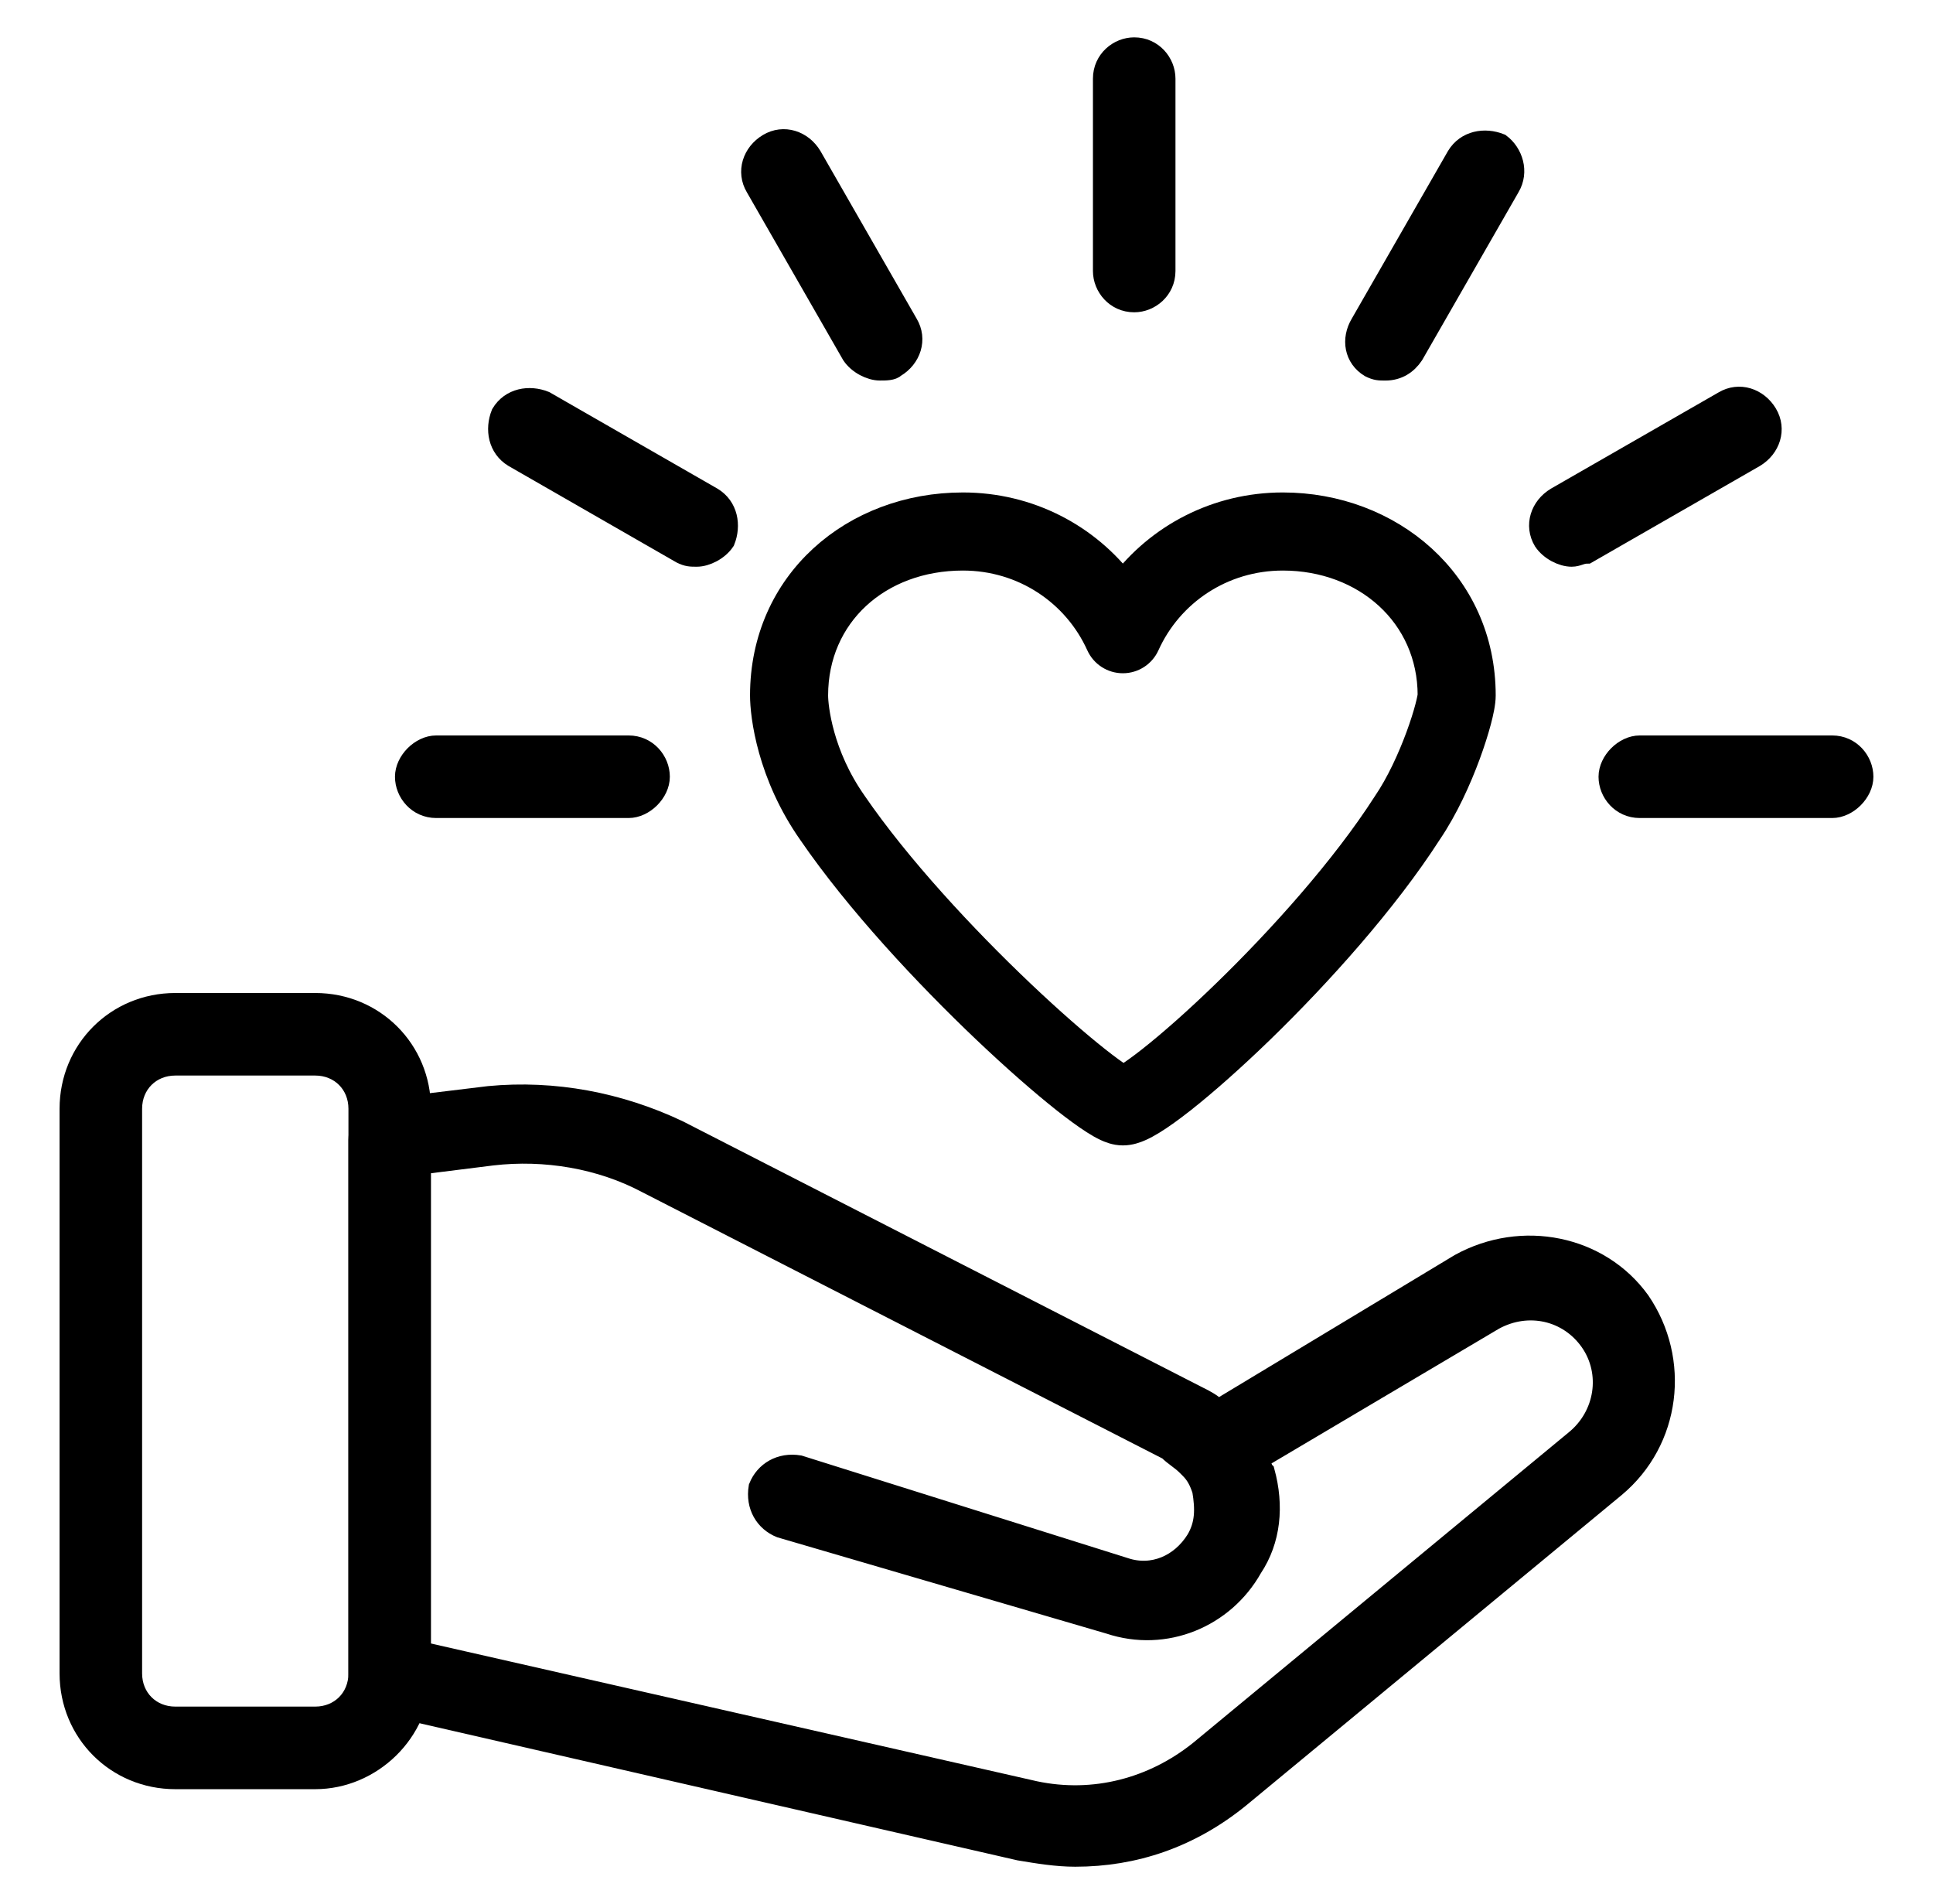 <svg width="66" height="65" viewBox="0 0 66 65" fill="none" xmlns="http://www.w3.org/2000/svg">
<path d="M38.726 10.311C38.091 10.311 37.667 9.781 37.667 9.251V2.685C37.667 2.049 38.197 1.625 38.726 1.625C39.362 1.625 39.785 2.155 39.785 2.685V9.251C39.785 9.887 39.256 10.311 38.726 10.311Z" fill="black" stroke="black" stroke-width="0.7"/>
<path d="M47.305 12.641C47.093 12.641 46.988 12.641 46.776 12.535C46.246 12.217 46.14 11.582 46.458 11.052L49.741 5.333C50.059 4.803 50.695 4.697 51.224 4.909C51.648 5.227 51.86 5.862 51.542 6.392L48.259 12.111C48.047 12.429 47.729 12.641 47.305 12.641Z" fill="black" stroke="black" stroke-width="0.7"/>
<path d="M53.661 18.996C53.343 18.996 52.92 18.784 52.708 18.466C52.39 17.936 52.602 17.301 53.132 16.983L58.851 13.7C59.381 13.382 60.016 13.594 60.334 14.123C60.652 14.653 60.44 15.289 59.91 15.606L54.191 18.89C53.979 18.89 53.873 18.996 53.661 18.996Z" fill="black" stroke="black" stroke-width="0.7"/>
<path d="M62.556 27.575H55.989C55.353 27.575 54.93 27.045 54.93 26.516C54.93 25.986 55.459 25.456 55.989 25.456H62.556C63.191 25.456 63.615 25.986 63.615 26.516C63.615 27.045 63.085 27.575 62.556 27.575Z" fill="black" stroke="black" stroke-width="0.7"/>
<path d="M21.462 27.575H14.895C14.26 27.575 13.836 27.045 13.836 26.516C13.836 25.986 14.366 25.456 14.895 25.456H21.462C22.097 25.456 22.521 25.986 22.521 26.516C22.521 27.045 21.991 27.575 21.462 27.575Z" fill="black" stroke="black" stroke-width="0.7"/>
<path d="M23.791 18.996C23.579 18.996 23.473 18.996 23.261 18.89L17.542 15.606C17.012 15.289 16.906 14.653 17.118 14.124C17.436 13.594 18.071 13.488 18.601 13.7L24.32 16.983C24.85 17.301 24.956 17.937 24.744 18.466C24.532 18.784 24.108 18.996 23.791 18.996Z" fill="black" stroke="black" stroke-width="0.7"/>
<path d="M30.041 12.64C29.724 12.64 29.3 12.429 29.088 12.111L25.805 6.391C25.487 5.862 25.699 5.226 26.228 4.909C26.758 4.591 27.393 4.803 27.711 5.332L30.994 11.052C31.312 11.581 31.1 12.217 30.571 12.534C30.465 12.64 30.253 12.64 30.041 12.64Z" fill="black" stroke="black" stroke-width="0.7"/>
<path d="M36.714 63.374C36.078 63.374 35.443 63.269 34.807 63.163L13.094 58.185C12.565 58.079 12.247 57.655 12.247 57.125V38.908C12.247 38.378 12.671 37.955 13.2 37.849L16.695 37.425C18.92 37.213 21.144 37.637 23.156 38.59L40.95 47.699C41.162 47.805 41.374 47.911 41.586 48.123L49.847 43.145C51.966 41.979 54.614 42.509 55.99 44.416C57.367 46.428 57.05 49.182 55.143 50.77L42.327 61.362C40.633 62.739 38.726 63.374 36.714 63.374ZM14.365 56.384L35.337 61.15C37.349 61.574 39.362 61.044 40.95 59.773L53.766 49.182C54.825 48.334 55.037 46.852 54.296 45.792C53.554 44.733 52.177 44.416 51.012 45.051L42.963 49.817C43.069 49.923 43.069 50.135 43.175 50.241C43.492 51.406 43.386 52.571 42.751 53.524C41.798 55.219 39.785 56.066 37.879 55.431L26.652 52.147C26.122 51.935 25.804 51.406 25.91 50.77C26.122 50.241 26.652 49.923 27.287 50.029L38.408 53.524C39.362 53.842 40.315 53.418 40.844 52.571C41.162 52.041 41.162 51.512 41.056 50.876C40.95 50.559 40.844 50.347 40.633 50.135C40.633 50.135 40.633 50.135 40.527 50.029C40.315 49.817 40.103 49.711 39.891 49.499L22.097 40.391C20.509 39.543 18.602 39.226 16.802 39.437L14.259 39.755V56.384H14.365Z" fill="black" stroke="black" stroke-width="0.7"/>
<path d="M10.764 60.727H5.985C3.973 60.727 2.384 59.138 2.384 57.126V37.849C2.384 35.837 3.973 34.248 5.985 34.248H10.764C12.777 34.248 14.365 35.837 14.365 37.849V57.126C14.365 59.138 12.671 60.727 10.764 60.727ZM5.985 36.366C5.138 36.366 4.502 37.002 4.502 37.849V57.126C4.502 57.973 5.138 58.608 5.985 58.608H10.764C11.611 58.608 12.247 57.973 12.247 57.126V37.849C12.247 37.002 11.611 36.366 10.764 36.366H5.985Z" fill="black" stroke="black" stroke-width="0.7"/>
<path fill-rule="evenodd" clip-rule="evenodd" d="M26.109 23.741C26.109 19.914 29.178 17.311 32.877 17.311C35.107 17.311 37.091 18.364 38.339 20.025C39.587 18.364 41.571 17.311 43.801 17.311C47.426 17.311 50.569 19.908 50.569 23.741C50.569 23.98 50.498 24.304 50.42 24.598C50.333 24.925 50.209 25.319 50.054 25.74C49.747 26.573 49.3 27.565 48.745 28.382C47.246 30.713 44.992 33.221 43.016 35.138C42.023 36.1 41.087 36.927 40.333 37.52C39.958 37.815 39.615 38.062 39.325 38.24C39.18 38.329 39.033 38.41 38.892 38.471C38.773 38.523 38.57 38.601 38.339 38.601C38.097 38.601 37.888 38.509 37.787 38.462C37.656 38.401 37.518 38.321 37.381 38.233C37.104 38.057 36.769 37.812 36.397 37.519C35.651 36.929 34.706 36.104 33.694 35.144C31.677 33.228 29.339 30.723 27.742 28.398C26.343 26.408 26.109 24.412 26.109 23.741ZM32.877 18.977C29.966 18.977 27.775 20.96 27.775 23.741C27.775 24.149 27.945 25.792 29.107 27.443L29.112 27.451C30.617 29.643 32.863 32.059 34.841 33.936C35.827 34.872 36.732 35.661 37.429 36.212C37.78 36.489 38.065 36.695 38.274 36.828C38.304 36.847 38.331 36.864 38.356 36.879C38.385 36.862 38.417 36.843 38.454 36.821C38.667 36.69 38.954 36.486 39.304 36.211C40 35.663 40.893 34.877 41.856 33.942C43.789 32.068 45.948 29.657 47.349 27.473C47.354 27.466 47.358 27.46 47.362 27.453C47.815 26.789 48.209 25.93 48.491 25.165C48.631 24.786 48.739 24.442 48.81 24.172C48.883 23.897 48.901 23.764 48.903 23.744C48.903 23.742 48.904 23.741 48.904 23.741C48.904 20.965 46.651 18.977 43.801 18.977C41.707 18.977 39.91 20.196 39.098 21.993C38.963 22.292 38.666 22.483 38.339 22.483C38.012 22.483 37.715 22.292 37.58 21.993C36.768 20.196 34.971 18.977 32.877 18.977ZM38.201 36.955C38.201 36.954 38.204 36.953 38.21 36.952C38.204 36.954 38.201 36.955 38.201 36.955ZM38.505 36.959C38.514 36.962 38.519 36.964 38.519 36.964C38.519 36.965 38.515 36.963 38.505 36.959Z" fill="black" stroke="black" stroke-miterlimit="10" stroke-linecap="round" stroke-linejoin="round"/>
</svg>

